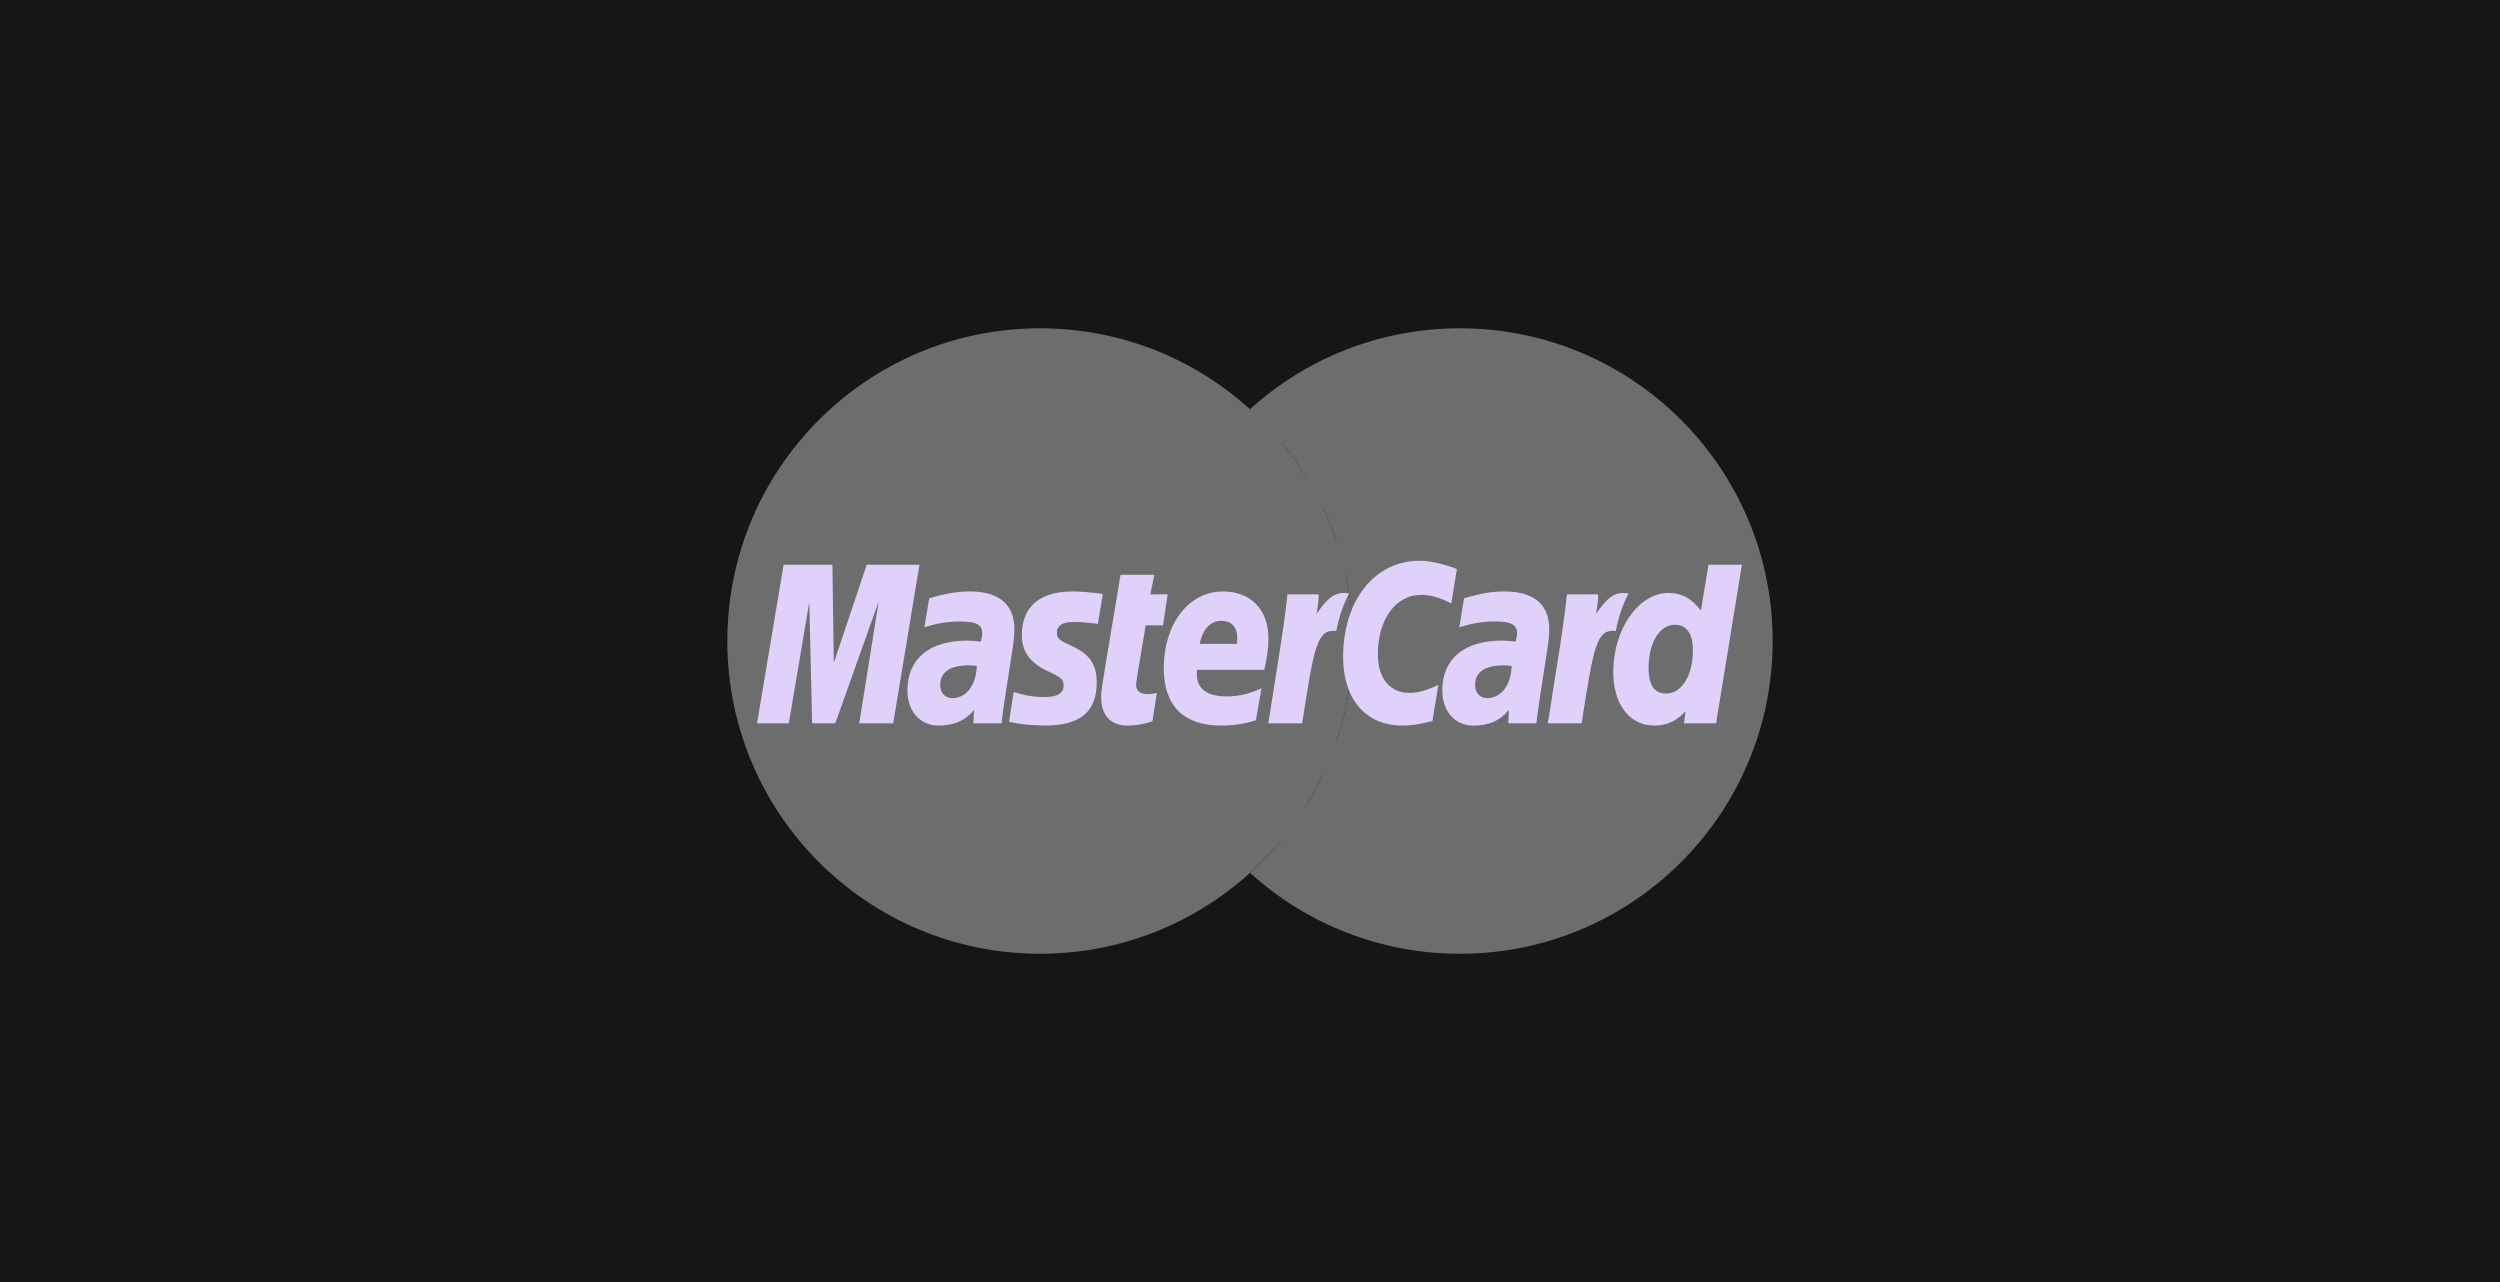 <svg width="156" height="80" viewBox="0 0 156 80" fill="none" xmlns="http://www.w3.org/2000/svg">
<rect width="156" height="80" fill="#171517"/>
<path fill-rule="evenodd" clip-rule="evenodd" d="M84.415 40C84.415 50.779 75.678 59.515 64.9 59.515C54.122 59.515 45.385 50.779 45.385 40C45.385 29.222 54.122 20.485 64.9 20.485C75.678 20.485 84.415 29.222 84.415 40Z" fill="#6D6D6D"/>
<path fill-rule="evenodd" clip-rule="evenodd" d="M91.1 20.485C86.057 20.485 81.463 22.398 77.999 25.536C77.294 26.176 76.636 26.867 76.029 27.602H79.972C80.511 28.258 81.007 28.947 81.46 29.669H74.541C74.127 30.333 73.751 31.022 73.417 31.736H82.584C82.897 32.405 83.173 33.094 83.41 33.802H72.59C72.365 34.475 72.175 35.165 72.023 35.868H83.976C84.263 37.2 84.415 38.582 84.415 40C84.415 42.167 84.062 44.252 83.41 46.2H72.59C72.828 46.907 73.103 47.597 73.416 48.267H82.584C82.249 48.979 81.874 49.669 81.458 50.334H74.541C74.992 51.053 75.49 51.744 76.029 52.398H79.971C79.365 53.134 78.707 53.825 78 54.465C81.463 57.603 86.057 59.515 91.1 59.515C101.878 59.515 110.615 50.779 110.615 40C110.615 29.223 101.878 20.485 91.1 20.485Z" fill="#6D6D6D"/>
<path fill-rule="evenodd" clip-rule="evenodd" d="M55.736 45.136H53.617L54.831 37.528L52.122 45.136H50.677L50.499 37.572L49.223 45.136H47.24L48.897 35.239H51.943L52.028 41.366L54.084 35.239H57.375L55.736 45.136Z" fill="#DFD1F9"/>
<path fill-rule="evenodd" clip-rule="evenodd" d="M60.953 41.551C60.731 41.525 60.633 41.518 60.48 41.518C59.279 41.518 58.672 41.929 58.672 42.742C58.672 43.243 58.968 43.563 59.431 43.563C60.294 43.563 60.916 42.742 60.953 41.551ZM62.494 45.136C62.211 45.136 60.739 45.136 60.739 45.136L60.779 44.303C60.243 44.961 59.529 45.276 58.558 45.276C57.41 45.276 56.623 44.379 56.623 43.077C56.623 41.116 57.992 39.974 60.343 39.974C60.583 39.974 60.891 39.996 61.206 40.037C61.271 39.77 61.289 39.657 61.289 39.513C61.289 38.98 60.92 38.782 59.93 38.782C58.893 38.77 58.039 39.028 57.687 39.143C57.71 39.01 57.981 37.333 57.981 37.333C59.037 37.023 59.733 36.906 60.517 36.906C62.336 36.906 63.3 37.724 63.298 39.267C63.301 39.681 63.233 40.192 63.127 40.862C62.942 42.027 62.548 44.529 62.494 45.136Z" fill="#DFD1F9"/>
<path fill-rule="evenodd" clip-rule="evenodd" d="M90.91 35.505L90.563 37.653C89.806 37.273 89.258 37.119 88.671 37.119C87.089 37.119 85.979 38.648 85.979 40.828C85.979 42.33 86.725 43.238 87.957 43.238C88.478 43.238 89.055 43.077 89.756 42.73L89.384 44.986C88.604 45.198 88.099 45.276 87.512 45.276C85.23 45.276 83.81 43.636 83.81 41.003C83.81 37.464 85.774 34.991 88.581 34.991C89.507 34.991 90.599 35.383 90.91 35.505Z" fill="#DFD1F9"/>
<path fill-rule="evenodd" clip-rule="evenodd" d="M94.328 41.551C94.107 41.525 94.008 41.518 93.856 41.518C92.656 41.518 92.048 41.929 92.048 42.742C92.048 43.243 92.344 43.563 92.807 43.563C93.669 43.563 94.292 42.742 94.328 41.551ZM95.87 45.136C95.588 45.136 94.114 45.136 94.114 45.136L94.154 44.303C93.619 44.961 92.904 45.276 91.935 45.276C90.785 45.276 89.999 44.379 89.999 43.077C89.999 41.116 91.367 39.974 93.718 39.974C93.958 39.974 94.266 39.996 94.581 40.037C94.646 39.77 94.664 39.657 94.664 39.513C94.664 38.98 94.296 38.782 93.305 38.782C92.27 38.77 91.415 39.028 91.063 39.143C91.085 39.01 91.357 37.333 91.357 37.333C92.413 37.023 93.108 36.906 93.892 36.906C95.711 36.906 96.676 37.724 96.673 39.267C96.677 39.681 96.609 40.192 96.502 40.862C96.319 42.027 95.924 44.529 95.87 45.136Z" fill="#DFD1F9"/>
<path fill-rule="evenodd" clip-rule="evenodd" d="M71.909 45.014C71.33 45.197 70.877 45.276 70.387 45.276C69.304 45.276 68.713 44.653 68.713 43.508C68.698 43.151 68.869 42.217 69.004 41.362C69.126 40.609 69.922 35.869 69.922 35.869H72.028L71.782 37.087H72.863L72.575 39.021H71.491C71.246 40.553 70.897 42.459 70.893 42.712C70.893 43.128 71.115 43.309 71.619 43.309C71.86 43.309 72.047 43.285 72.19 43.232L71.909 45.014Z" fill="#DFD1F9"/>
<path fill-rule="evenodd" clip-rule="evenodd" d="M78.367 44.95C77.643 45.172 76.944 45.277 76.206 45.276C73.847 45.275 72.619 44.042 72.619 41.685C72.619 38.933 74.182 36.906 76.303 36.906C78.041 36.906 79.15 38.041 79.15 39.821C79.15 40.411 79.073 40.987 78.891 41.8H74.697C74.555 42.968 75.302 43.455 76.527 43.455C77.281 43.455 77.961 43.299 78.717 42.948L78.367 44.95ZM77.183 40.177C77.195 40.008 77.406 38.74 76.203 38.74C75.532 38.74 75.052 39.252 74.857 40.177H77.183Z" fill="#DFD1F9"/>
<path fill-rule="evenodd" clip-rule="evenodd" d="M63.764 39.632C63.764 40.651 64.258 41.351 65.378 41.88C66.236 42.283 66.369 42.402 66.369 42.768C66.369 43.27 65.99 43.496 65.152 43.496C64.52 43.496 63.932 43.398 63.253 43.18C63.253 43.18 62.976 44.953 62.963 45.037C63.444 45.143 63.873 45.239 65.167 45.276C67.403 45.276 68.435 44.425 68.435 42.586C68.435 41.479 68.003 40.83 66.942 40.343C66.053 39.934 65.951 39.844 65.951 39.468C65.951 39.032 66.304 38.809 66.989 38.809C67.404 38.809 67.972 38.855 68.511 38.931L68.812 37.064C68.263 36.977 67.432 36.906 66.948 36.906C64.577 36.906 63.757 38.144 63.764 39.632Z" fill="#DFD1F9"/>
<path fill-rule="evenodd" clip-rule="evenodd" d="M107.083 45.136H105.079L105.178 44.387C104.597 45.008 104.001 45.276 103.225 45.276C101.685 45.276 100.667 43.949 100.667 41.935C100.667 39.258 102.246 37.001 104.114 37.001C104.936 37.001 105.558 37.337 106.137 38.099L106.607 35.239H108.697L107.083 45.136ZM103.957 43.276C104.945 43.276 105.637 42.158 105.637 40.564C105.637 39.541 105.243 38.985 104.515 38.985C103.554 38.985 102.871 40.107 102.871 41.69C102.871 42.744 103.237 43.276 103.957 43.276Z" fill="#DFD1F9"/>
<path fill-rule="evenodd" clip-rule="evenodd" d="M97.778 37.087C97.513 39.578 97.042 42.102 96.673 44.595L96.577 45.136H98.696C99.454 40.214 99.636 39.253 100.825 39.373C101.014 38.365 101.367 37.483 101.629 37.038C100.742 36.853 100.246 37.355 99.597 38.308C99.649 37.895 99.742 37.495 99.725 37.087H97.778Z" fill="#DFD1F9"/>
<path fill-rule="evenodd" clip-rule="evenodd" d="M80.338 37.087C80.072 39.578 79.6 42.102 79.232 44.595L79.136 45.136H81.256C82.014 40.214 82.196 39.253 83.383 39.373C83.573 38.365 83.927 37.483 84.188 37.038C83.302 36.853 82.805 37.355 82.157 38.308C82.208 37.895 82.302 37.495 82.284 37.087H80.338Z" fill="#DFD1F9"/>
</svg>
